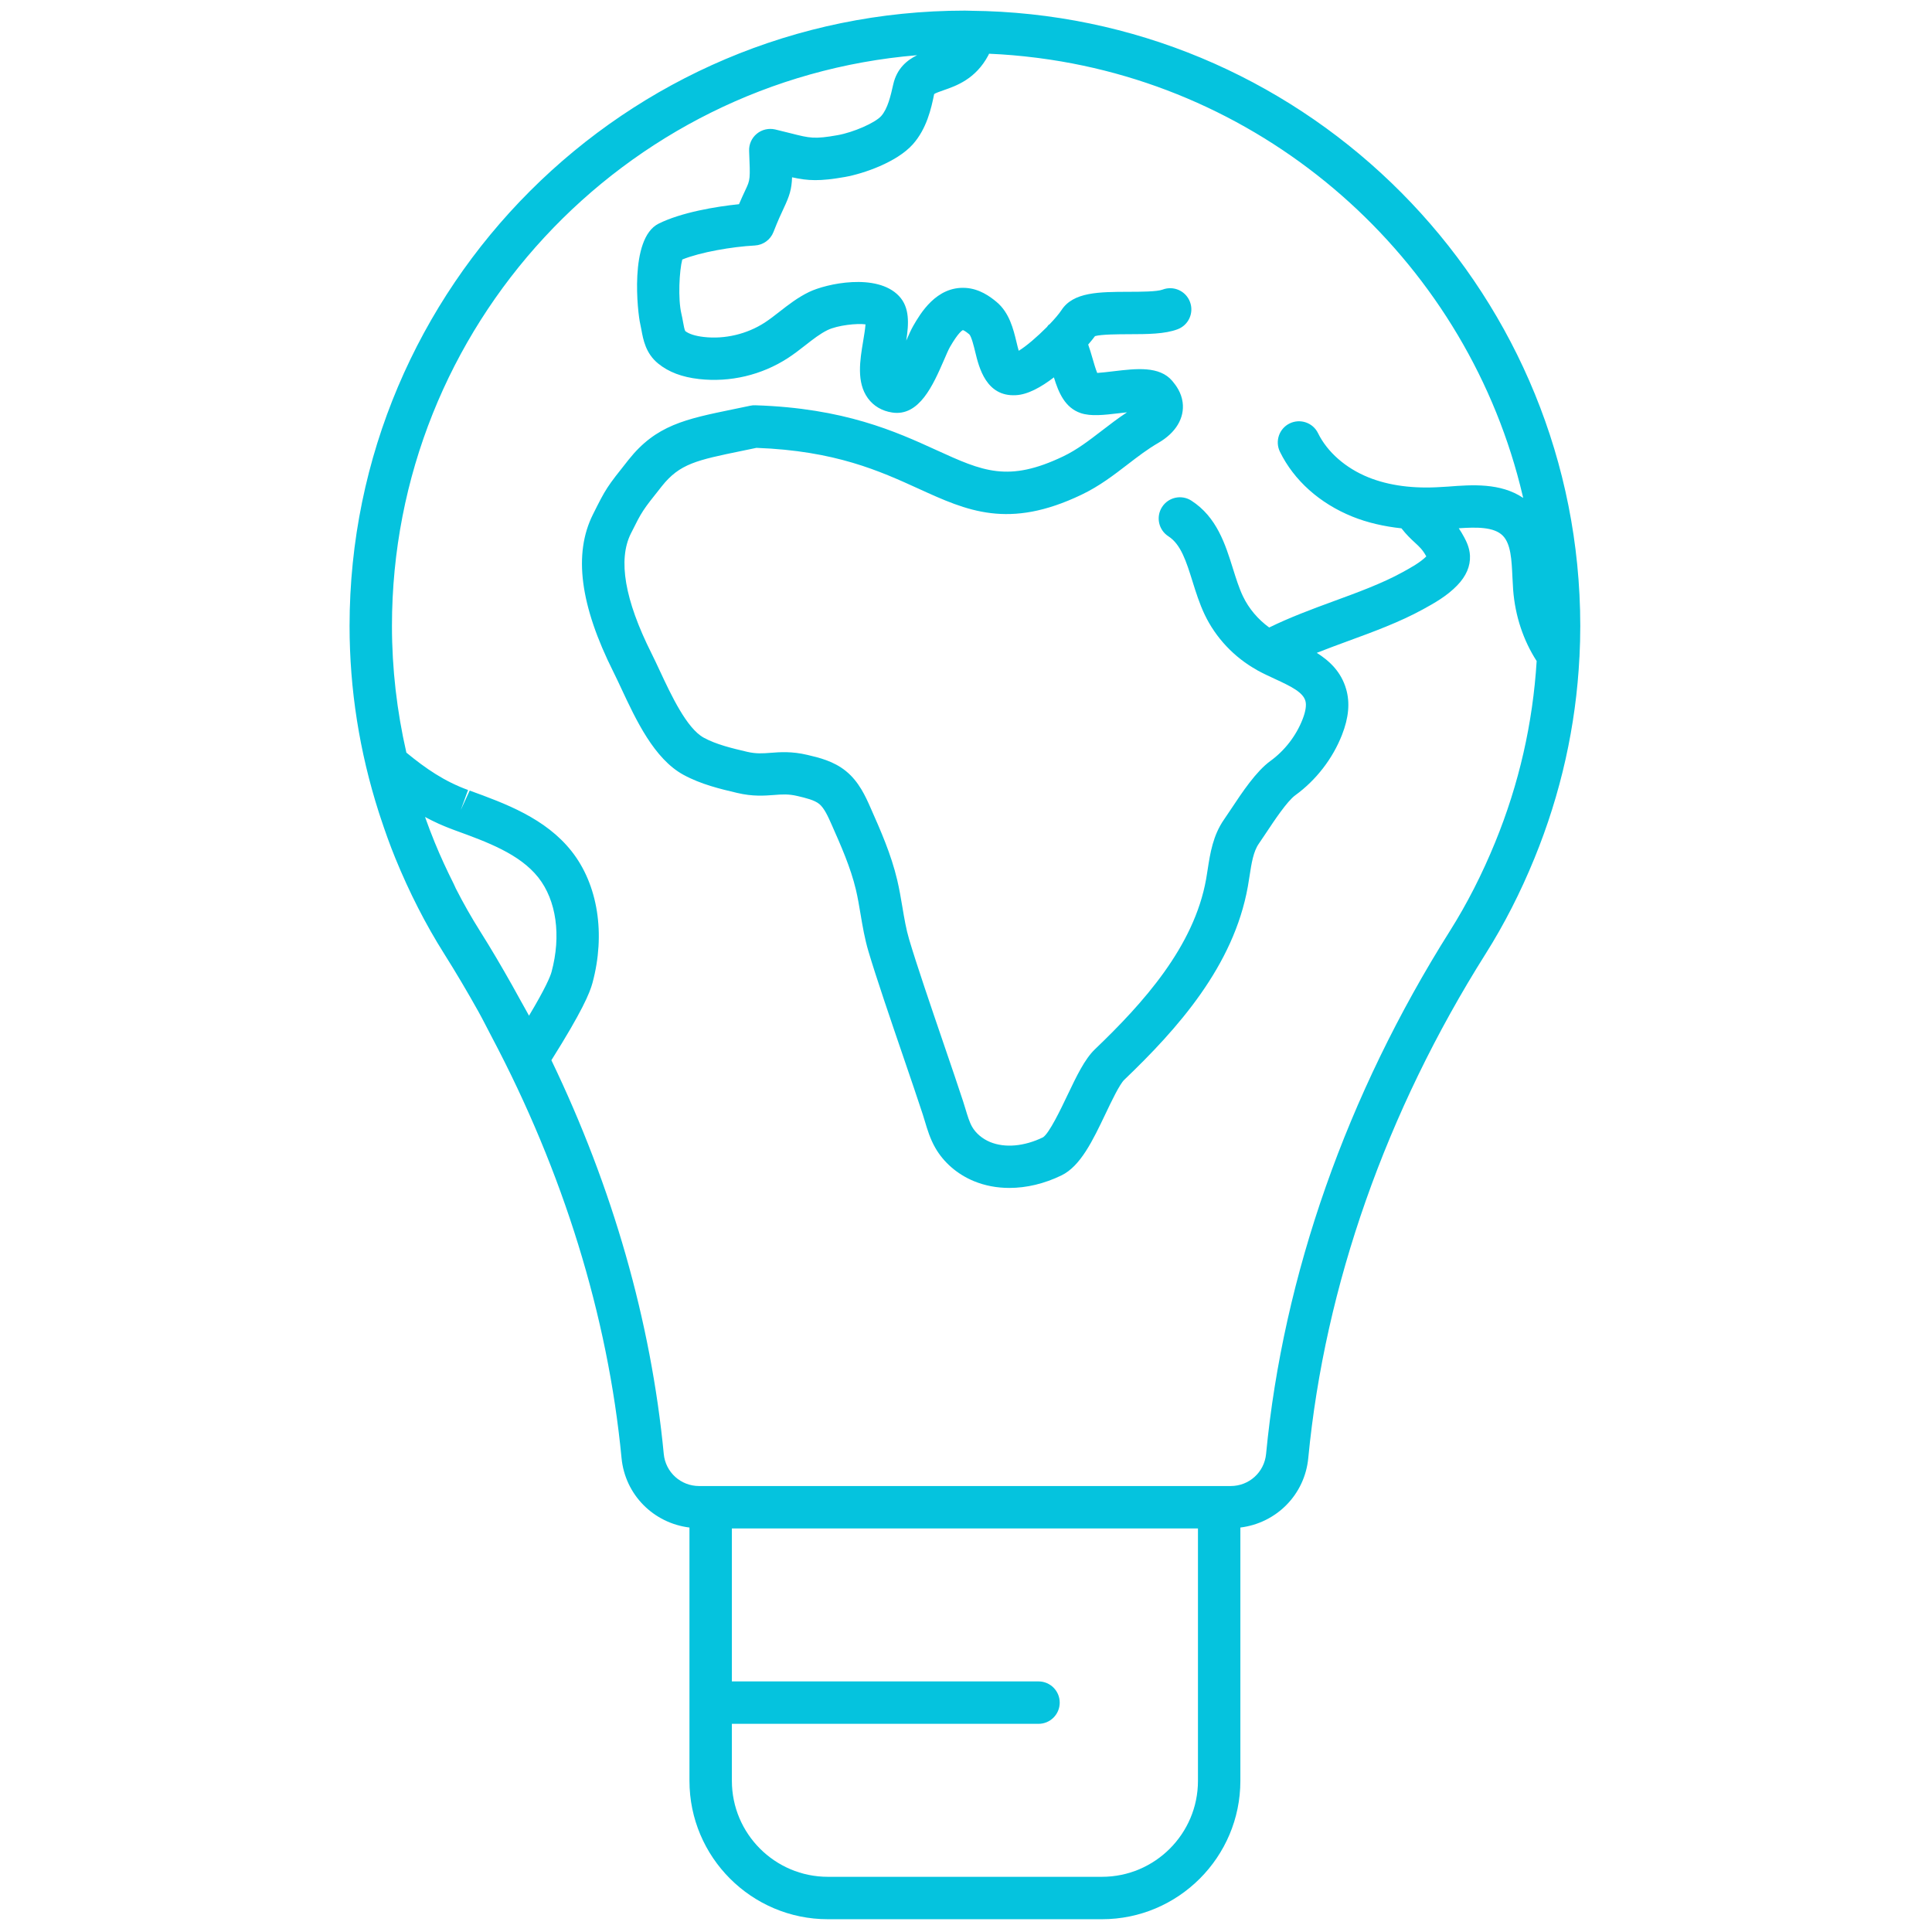 <svg xmlns="http://www.w3.org/2000/svg" xmlns:xlink="http://www.w3.org/1999/xlink" version="1.1" width="256" height="256" viewBox="0 0 256 256" xml:space="preserve">

<defs>
</defs>
<g style="stroke: none; stroke-width: 0; stroke-dasharray: none; stroke-linecap: butt; stroke-linejoin: miter; stroke-miterlimit: 10; fill: none; fill-rule: nonzero; opacity: 1;" transform="translate(1.407 1.407) scale(2.81 2.81)" >
	<path d="M 73.98 30.462 c 0.024 -0.48 0.037 -0.962 0.037 -1.445 c 0 -0.496 -0.013 -0.99 -0.038 -1.48 C 73.211 12.313 60.654 0.152 45.276 0.007 c -0.016 0 -0.033 -0.002 -0.049 -0.002 c -0.002 0 -0.005 0 -0.008 0 c 0 0 0 0 -0.001 0 C 45.145 0.005 45.073 0 45 0 C 29 0 15.983 13.017 15.983 29.017 c 0 2.994 0.468 5.938 1.378 8.784 c 0.027 0.086 0.056 0.17 0.084 0.256 c 0.213 0.644 0.44 1.284 0.699 1.917 c 0.659 1.611 1.43 3.121 2.293 4.489 c 0.566 0.898 1.103 1.808 1.616 2.726 c 0.219 0.393 0.419 0.798 0.63 1.197 c 3.366 6.364 5.48 13.149 6.125 19.865 c 0.167 1.738 1.511 3.07 3.203 3.279 v 11.944 c 0 3.599 2.928 6.526 6.526 6.526 h 12.926 c 3.599 0 6.526 -2.928 6.526 -6.526 V 71.53 c 1.692 -0.209 3.035 -1.54 3.202 -3.279 c 0.778 -8.113 3.673 -16.339 8.371 -23.788 c 0.863 -1.368 1.635 -2.878 2.293 -4.489 c 1.247 -3.05 1.959 -6.237 2.123 -9.494 c 0 -0.002 0.001 -0.003 0.001 -0.005 C 73.98 30.471 73.98 30.466 73.98 30.462 z M 67.47 22.463 c -1.31 0.089 -2.475 -0.063 -3.447 -0.456 c -1.071 -0.433 -1.936 -1.192 -2.373 -2.083 c -0.241 -0.495 -0.84 -0.7 -1.338 -0.458 c -0.496 0.243 -0.7 0.842 -0.457 1.338 c 0.66 1.347 1.874 2.433 3.419 3.057 c 0.707 0.285 1.483 0.462 2.311 0.552 c 0.228 0.295 0.443 0.498 0.626 0.666 c 0.223 0.205 0.373 0.342 0.545 0.657 c -0.288 0.288 -0.709 0.519 -1.117 0.744 c -0.961 0.529 -2.087 0.942 -3.279 1.379 c -1.016 0.372 -2.055 0.76 -3.012 1.23 c -0.526 -0.382 -0.961 -0.89 -1.24 -1.477 c -0.183 -0.384 -0.321 -0.828 -0.469 -1.298 c -0.357 -1.142 -0.762 -2.436 -1.961 -3.207 c -0.463 -0.299 -1.083 -0.165 -1.382 0.3 c -0.299 0.464 -0.165 1.083 0.3 1.382 c 0.589 0.379 0.842 1.187 1.135 2.123 c 0.161 0.515 0.328 1.047 0.57 1.559 c 0.523 1.102 1.399 2.028 2.466 2.621 c 0.009 0.006 0.018 0.013 0.028 0.018 c 0.005 0.003 0.009 0.007 0.014 0.009 c 0.254 0.138 0.526 0.265 0.802 0.392 c 0.798 0.367 1.33 0.638 1.444 1.038 c 0.058 0.2 0.011 0.501 -0.136 0.875 c -0.303 0.774 -0.841 1.47 -1.515 1.959 c -0.676 0.491 -1.33 1.477 -1.856 2.27 c -0.121 0.182 -0.231 0.349 -0.328 0.487 c -0.525 0.751 -0.657 1.605 -0.773 2.358 c -0.023 0.151 -0.047 0.302 -0.073 0.452 c -0.568 3.191 -2.969 5.849 -5.243 8.027 c -0.485 0.465 -0.863 1.258 -1.301 2.175 c -0.299 0.627 -0.855 1.794 -1.15 1.978 c -0.885 0.43 -1.794 0.508 -2.491 0.222 c -0.366 -0.151 -0.676 -0.414 -0.851 -0.72 c -0.127 -0.223 -0.215 -0.517 -0.309 -0.828 l -0.117 -0.378 c -0.229 -0.702 -0.56 -1.672 -0.916 -2.712 c -0.598 -1.751 -1.276 -3.736 -1.628 -4.924 c -0.142 -0.478 -0.227 -0.985 -0.317 -1.521 c -0.072 -0.428 -0.145 -0.856 -0.245 -1.278 c -0.289 -1.219 -0.784 -2.336 -1.263 -3.417 c -0.227 -0.513 -0.538 -1.214 -1.151 -1.712 c -0.584 -0.475 -1.269 -0.636 -1.82 -0.766 c -0.741 -0.175 -1.291 -0.132 -1.733 -0.098 c -0.381 0.029 -0.683 0.052 -1.119 -0.05 c -0.708 -0.167 -1.441 -0.34 -2.034 -0.663 c -0.805 -0.438 -1.539 -2.011 -2.075 -3.159 c -0.139 -0.298 -0.271 -0.579 -0.395 -0.827 c -1.258 -2.51 -1.584 -4.408 -0.968 -5.641 c 0.533 -1.067 0.533 -1.067 1.46 -2.232 c 0.845 -1.063 1.645 -1.227 3.782 -1.667 l 0.679 -0.141 c 3.722 0.137 5.817 1.092 7.668 1.936 c 2.262 1.031 4.216 1.922 7.661 0.273 c 0.842 -0.402 1.517 -0.922 2.17 -1.424 c 0.485 -0.373 0.943 -0.725 1.453 -1.02 c 0.824 -0.476 1.242 -1.173 1.145 -1.914 c -0.06 -0.456 -0.307 -0.793 -0.488 -1.007 c -0.604 -0.713 -1.699 -0.583 -2.755 -0.458 c -0.245 0.029 -0.586 0.07 -0.784 0.082 c -0.079 -0.188 -0.167 -0.497 -0.226 -0.701 c -0.063 -0.221 -0.128 -0.433 -0.2 -0.638 c 0.129 -0.151 0.242 -0.291 0.321 -0.398 c 0.308 -0.086 1.103 -0.088 1.593 -0.09 c 0.878 -0.002 1.707 -0.005 2.309 -0.236 c 0.516 -0.198 0.773 -0.776 0.575 -1.292 c -0.197 -0.517 -0.777 -0.773 -1.292 -0.575 c -0.259 0.099 -1.032 0.102 -1.598 0.103 c -1.4 0.004 -2.61 0.008 -3.167 0.862 c -0.119 0.182 -0.325 0.421 -0.563 0.67 c -0.013 0.01 -0.029 0.012 -0.042 0.023 c -0.033 0.029 -0.049 0.068 -0.077 0.1 c -0.451 0.456 -0.992 0.922 -1.335 1.126 c -0.038 -0.131 -0.076 -0.286 -0.104 -0.406 c -0.15 -0.619 -0.336 -1.389 -0.938 -1.894 c -0.315 -0.265 -0.809 -0.621 -1.452 -0.664 c -1.395 -0.093 -2.153 1.225 -2.479 1.788 c -0.093 0.161 -0.206 0.409 -0.331 0.695 c 0.121 -0.785 0.172 -1.56 -0.345 -2.104 c -1.041 -1.097 -3.424 -0.583 -4.242 -0.185 c -0.534 0.26 -0.969 0.6 -1.39 0.928 c -0.228 0.178 -0.455 0.356 -0.696 0.513 c -0.836 0.542 -1.881 0.792 -2.874 0.678 c -0.406 -0.046 -0.705 -0.145 -0.873 -0.278 c -0.038 -0.059 -0.078 -0.279 -0.104 -0.424 c -0.023 -0.131 -0.048 -0.263 -0.079 -0.393 c -0.167 -0.701 -0.097 -2.043 0.042 -2.557 c 0.86 -0.349 2.356 -0.605 3.42 -0.661 c 0.393 -0.021 0.737 -0.27 0.88 -0.636 c 0.21 -0.54 0.367 -0.875 0.483 -1.121 c 0.272 -0.58 0.374 -0.888 0.394 -1.459 c 0.753 0.167 1.304 0.195 2.497 -0.016 c 0.872 -0.156 2.442 -0.694 3.196 -1.538 c 0.654 -0.734 0.87 -1.688 1.007 -2.37 c 0.056 -0.047 0.283 -0.125 0.433 -0.178 c 0.605 -0.209 1.519 -0.526 2.116 -1.641 c 0.015 -0.028 0.028 -0.056 0.04 -0.084 c 0.004 0 0.008 0 0.011 0 c 0.74 0.031 1.471 0.095 2.195 0.186 c 0.049 0.006 0.099 0.012 0.148 0.019 c 11.194 1.46 20.272 9.829 22.81 20.643 c 0.008 0.033 0.015 0.065 0.023 0.098 c -1.069 -0.721 -2.421 -0.621 -3.535 -0.535 L 67.47 22.463 z M 24.068 46.716 c -0.135 -0.248 -0.272 -0.495 -0.411 -0.742 c -0.493 -0.875 -0.999 -1.74 -1.529 -2.579 c -0.4 -0.635 -0.78 -1.304 -1.136 -2.002 c -0.035 -0.069 -0.064 -0.146 -0.099 -0.216 c -0.317 -0.634 -0.621 -1.284 -0.897 -1.961 c -0.16 -0.392 -0.312 -0.79 -0.455 -1.193 c 0.415 0.224 0.86 0.429 1.345 0.605 l 0.078 0.029 c 1.494 0.543 3.038 1.105 3.92 2.221 c 0.852 1.08 1.084 2.744 0.623 4.451 c -0.06 0.22 -0.283 0.761 -1.062 2.065 C 24.323 47.166 24.193 46.944 24.068 46.716 z M 55.989 83.474 c 0 2.496 -2.03 4.526 -4.526 4.526 H 38.537 c -2.496 0 -4.526 -2.03 -4.526 -4.526 v -2.688 h 14.459 c 0.553 0 1 -0.447 1 -1 s -0.447 -1 -1 -1 H 34.011 v -7.214 h 21.978 V 83.474 z M 70.004 39.217 c -0.614 1.503 -1.332 2.909 -2.133 4.179 c -4.864 7.713 -7.862 16.241 -8.67 24.664 c -0.083 0.862 -0.801 1.513 -1.669 1.513 h -0.543 H 33.011 h -0.543 c -0.869 0 -1.586 -0.65 -1.669 -1.513 c -0.601 -6.257 -2.414 -12.571 -5.299 -18.566 c 1.457 -2.317 1.809 -3.172 1.936 -3.64 c 0.627 -2.316 0.26 -4.639 -0.983 -6.214 c -1.233 -1.561 -3.131 -2.252 -4.805 -2.861 l -0.42 0.911 l 0.342 -0.939 c -1.114 -0.406 -1.987 -1.004 -2.908 -1.762 c -0.447 -1.956 -0.68 -3.951 -0.68 -5.972 c 0 -14.138 10.918 -25.766 24.764 -26.915 c -0.465 0.229 -0.953 0.613 -1.126 1.376 c -0.121 0.537 -0.259 1.146 -0.569 1.494 c -0.286 0.32 -1.304 0.767 -2.055 0.901 c -1.094 0.194 -1.307 0.141 -2.2 -0.086 c -0.214 -0.054 -0.458 -0.116 -0.746 -0.184 c -0.303 -0.068 -0.624 0.004 -0.865 0.204 c -0.241 0.199 -0.375 0.5 -0.361 0.812 c 0.056 1.349 0.056 1.349 -0.179 1.848 c -0.08 0.171 -0.179 0.381 -0.298 0.661 c -1.09 0.111 -2.727 0.387 -3.792 0.918 c -1.406 0.702 -0.978 4.256 -0.869 4.711 c 0.022 0.093 0.04 0.189 0.057 0.284 c 0.086 0.473 0.203 1.122 0.793 1.602 c 0.493 0.401 1.124 0.64 1.928 0.73 c 1.461 0.165 2.949 -0.186 4.185 -0.987 c 0.29 -0.188 0.565 -0.401 0.838 -0.615 c 0.354 -0.277 0.689 -0.538 1.034 -0.706 c 0.478 -0.233 1.413 -0.327 1.791 -0.27 c -0.015 0.217 -0.069 0.543 -0.109 0.78 c -0.153 0.914 -0.326 1.949 0.22 2.701 c 0.27 0.371 0.667 0.604 1.149 0.676 c 1.277 0.194 1.929 -1.298 2.449 -2.495 c 0.107 -0.246 0.198 -0.464 0.275 -0.598 c 0.394 -0.683 0.576 -0.78 0.608 -0.793 c 0.014 0.003 0.095 0.025 0.302 0.199 c 0.104 0.104 0.219 0.579 0.281 0.834 c 0.176 0.731 0.517 2.112 1.91 2.035 c 0.562 -0.023 1.201 -0.381 1.799 -0.84 c 0.219 0.718 0.522 1.436 1.268 1.686 c 0.482 0.161 1.091 0.088 1.793 0.006 c 0.112 -0.013 0.247 -0.029 0.386 -0.044 c -0.428 0.281 -0.815 0.58 -1.194 0.871 c -0.598 0.459 -1.162 0.894 -1.814 1.206 c -2.6 1.244 -3.797 0.7 -5.968 -0.29 c -1.94 -0.885 -4.355 -1.985 -8.552 -2.119 c -0.08 -0.004 -0.16 0.004 -0.239 0.021 l -0.789 0.164 c -2.275 0.468 -3.648 0.75 -4.945 2.38 c -1.038 1.304 -1.069 1.353 -1.684 2.584 c -0.926 1.853 -0.609 4.284 0.969 7.431 c 0.117 0.233 0.24 0.498 0.371 0.777 c 0.69 1.477 1.548 3.316 2.931 4.069 c 0.829 0.451 1.733 0.665 2.531 0.853 c 0.741 0.176 1.291 0.131 1.733 0.098 c 0.38 -0.03 0.682 -0.054 1.118 0.05 c 0.388 0.092 0.79 0.187 1.018 0.372 c 0.241 0.195 0.423 0.607 0.584 0.971 c 0.442 0.998 0.899 2.029 1.145 3.068 c 0.09 0.379 0.154 0.764 0.219 1.149 c 0.096 0.572 0.196 1.164 0.372 1.758 c 0.364 1.228 1.049 3.233 1.654 5.002 c 0.352 1.03 0.68 1.99 0.907 2.686 l 0.102 0.331 c 0.116 0.387 0.247 0.825 0.488 1.246 c 0.396 0.694 1.043 1.254 1.824 1.576 c 0.517 0.214 1.084 0.32 1.672 0.32 c 0.804 0 1.647 -0.198 2.456 -0.591 c 0.9 -0.437 1.475 -1.641 2.083 -2.915 c 0.277 -0.583 0.658 -1.38 0.879 -1.593 c 2.507 -2.401 5.16 -5.363 5.828 -9.119 c 0.029 -0.165 0.056 -0.332 0.081 -0.499 c 0.091 -0.59 0.177 -1.147 0.436 -1.516 c 0.104 -0.149 0.225 -0.331 0.355 -0.527 c 0.367 -0.553 0.981 -1.479 1.365 -1.757 c 0.979 -0.711 1.762 -1.723 2.202 -2.848 c 0.317 -0.808 0.382 -1.514 0.195 -2.158 c -0.232 -0.808 -0.776 -1.326 -1.384 -1.709 c 0.47 -0.185 0.954 -0.366 1.455 -0.549 c 1.21 -0.443 2.461 -0.902 3.555 -1.504 c 0.522 -0.287 1.114 -0.613 1.611 -1.126 c 0.423 -0.436 0.625 -0.907 0.603 -1.403 c -0.02 -0.389 -0.18 -0.69 -0.275 -0.871 c -0.085 -0.159 -0.17 -0.298 -0.254 -0.421 c 0.845 -0.058 1.664 -0.068 2.076 0.349 c 0.382 0.388 0.417 1.143 0.454 1.942 c 0.01 0.204 0.02 0.406 0.034 0.604 c 0.095 1.252 0.486 2.4 1.109 3.366 C 71.78 33.602 71.128 36.469 70.004 39.217 z" style="stroke: none; stroke-width: 1; stroke-dasharray: none; stroke-linecap: butt; stroke-linejoin: miter; stroke-miterlimit: 10; fill: rgb(5,195,222); fill-rule: nonzero; opacity: 1;" transform=" matrix(1 0 0 1 0 0) " stroke-linecap="round" />
</g>
</svg>